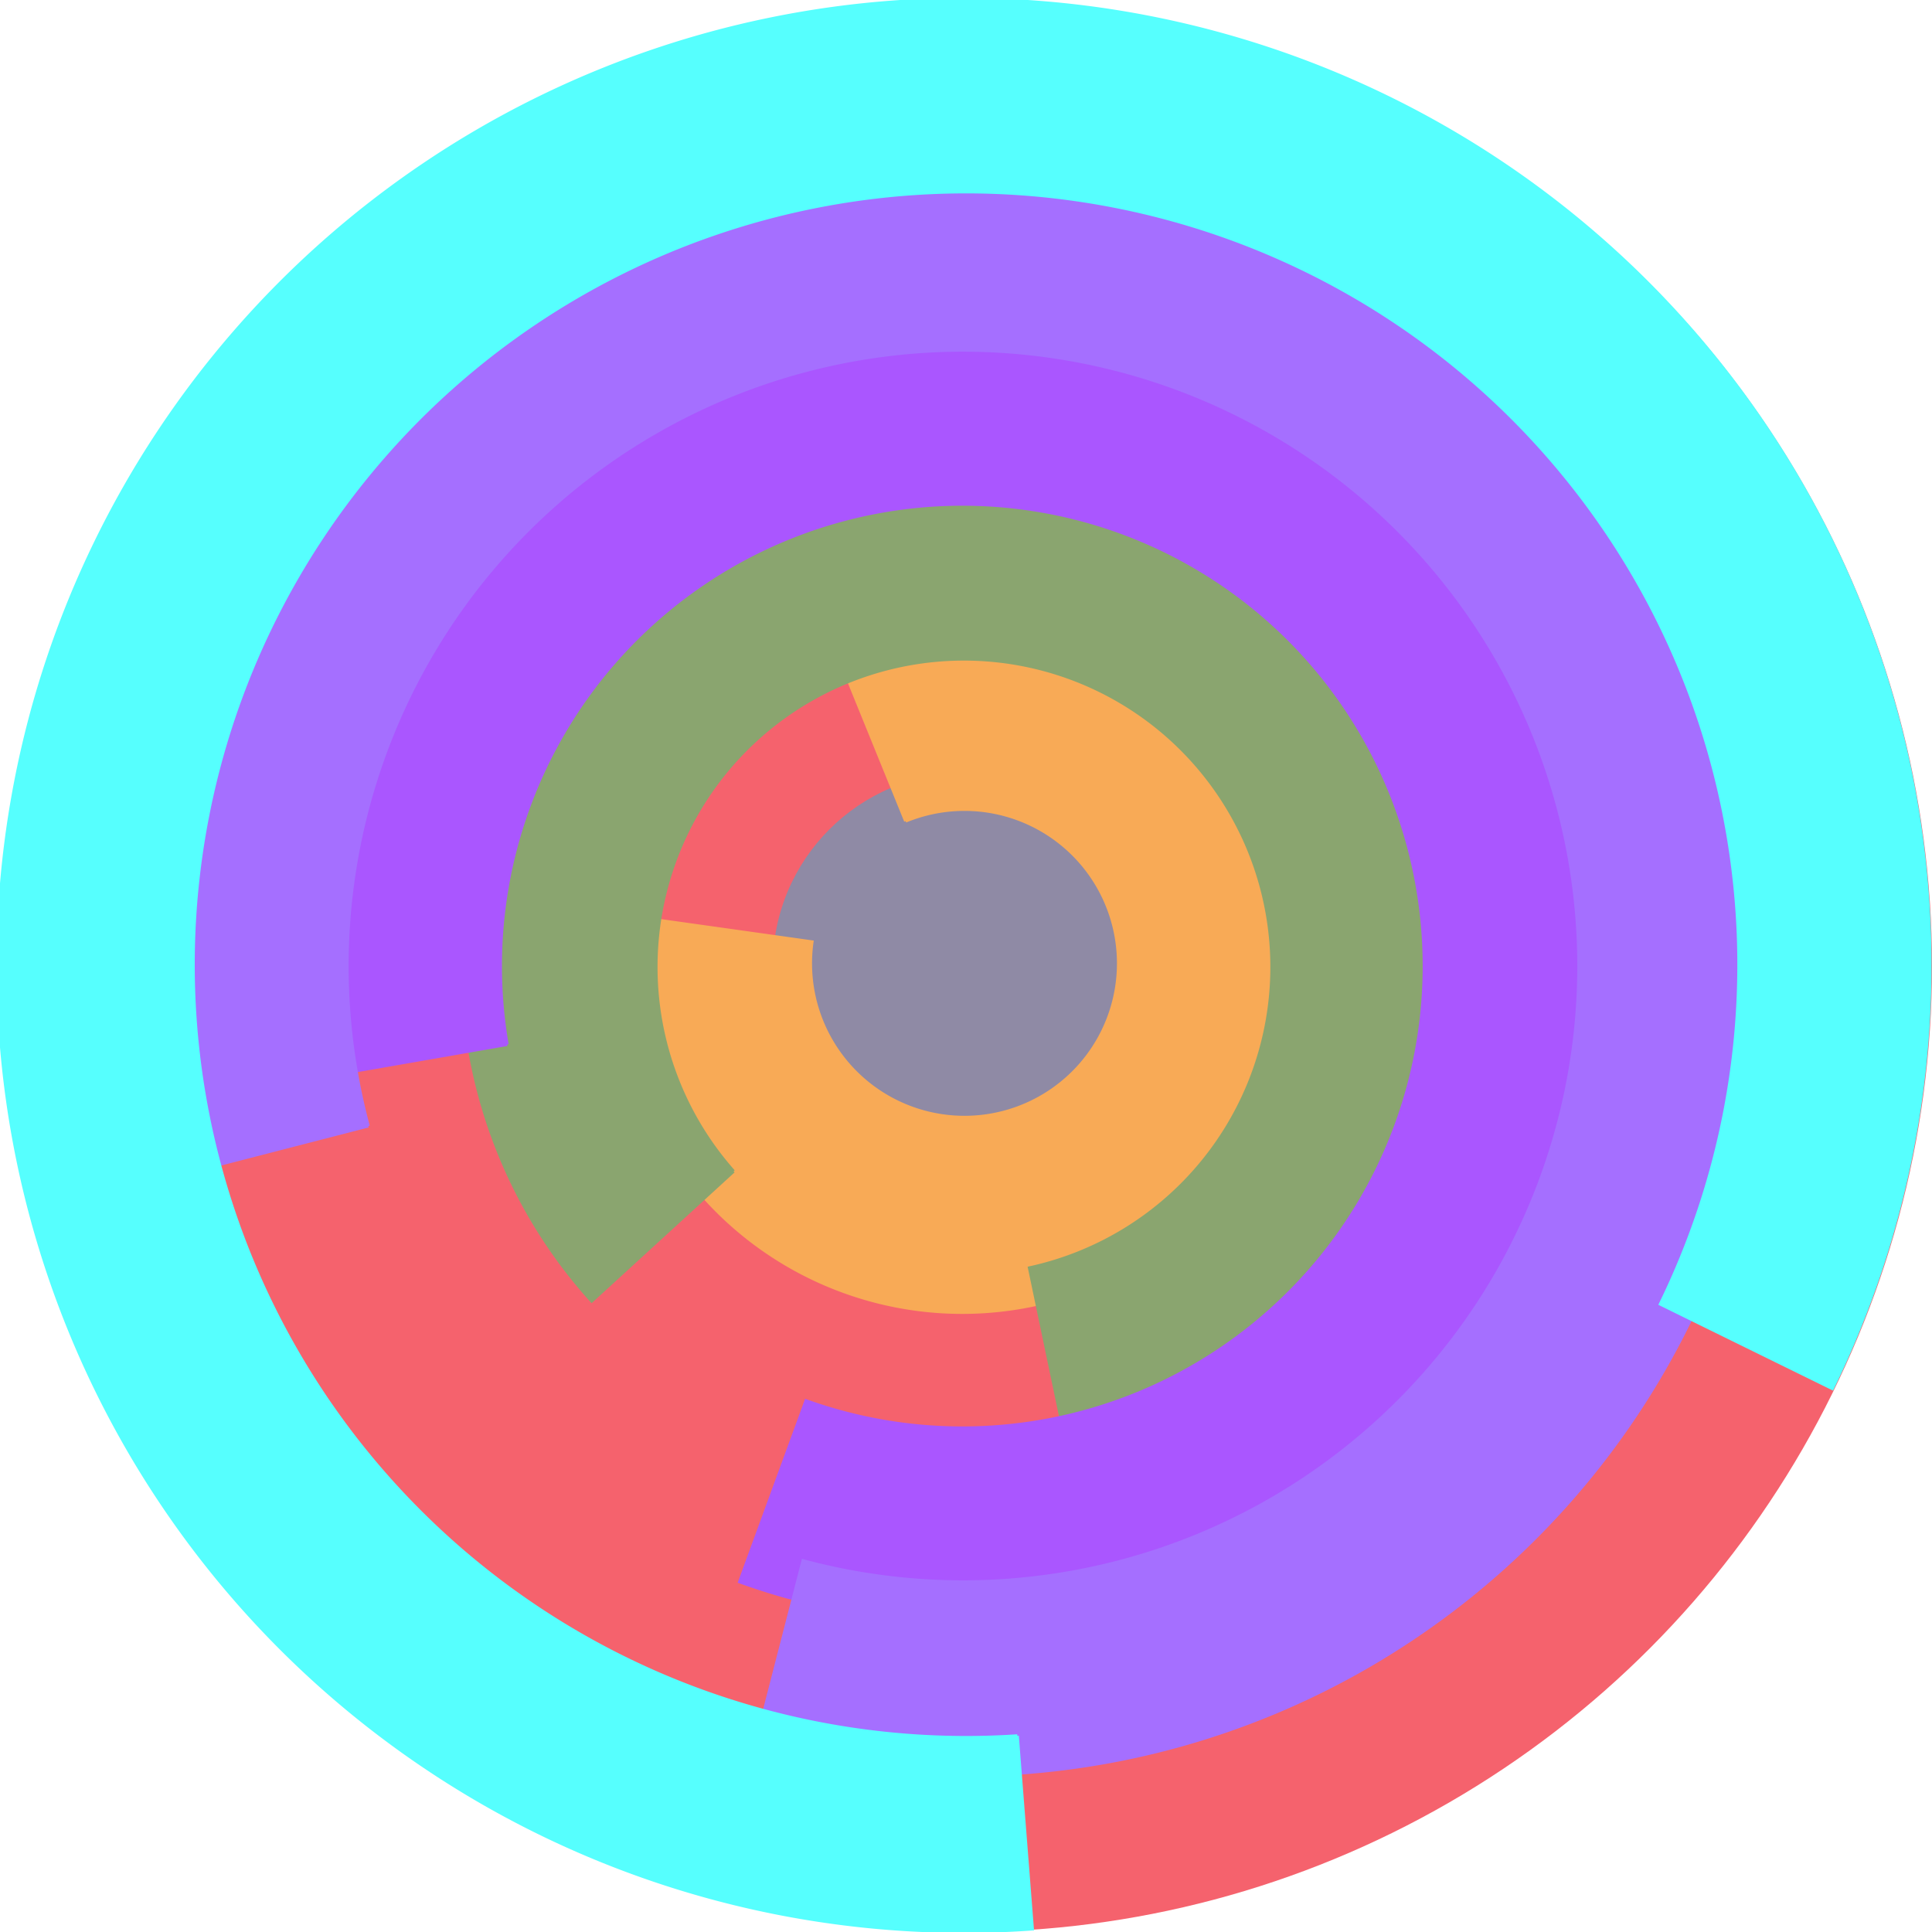 <svg xmlns="http://www.w3.org/2000/svg" version="1.1" width="640" height="640"><circle cx="320" cy="320" r="320" fill="rgb(245, 98, 109)" stroke="" stroke-width="0" /><circle cx="320" cy="320" r="64" fill="rgb(143, 138, 165)" stroke="" stroke-width="0" /><path fill="rgb(248, 170, 86)" stroke="rgb(248, 170, 86)" stroke-width="1" d="M 300,272 A 51,51 0 1 1 269,312 L 205,303 A 115,115 0 1 0 276,213 L 300,272" /><path fill="rgb(138, 165, 111)" stroke="rgb(138, 165, 111)" stroke-width="1" d="M 243,388 A 102,102 0 1 1 341,420 L 354,482 A 166,166 0 1 0 196,431 L 243,388" /><path fill="rgb(170, 86, 255)" stroke="rgb(170, 86, 255)" stroke-width="1" d="M 168,346 A 153,153 0 1 1 267,464 L 245,524 A 217,217 0 1 0 105,357 L 168,346" /><path fill="rgb(165, 111, 255)" stroke="rgb(165, 111, 255)" stroke-width="1" d="M 122,373 A 204,204 0 1 1 266,517 L 250,579 A 268,268 0 1 0 60,389 L 122,373" /><path fill="rgb(86, 255, 254)" stroke="rgb(86, 255, 254)" stroke-width="1" d="M 337,575 A 256,256 0 1 1 550,432 L 607,460 A 320,320 0 1 0 342,639 L 337,575" /></svg>